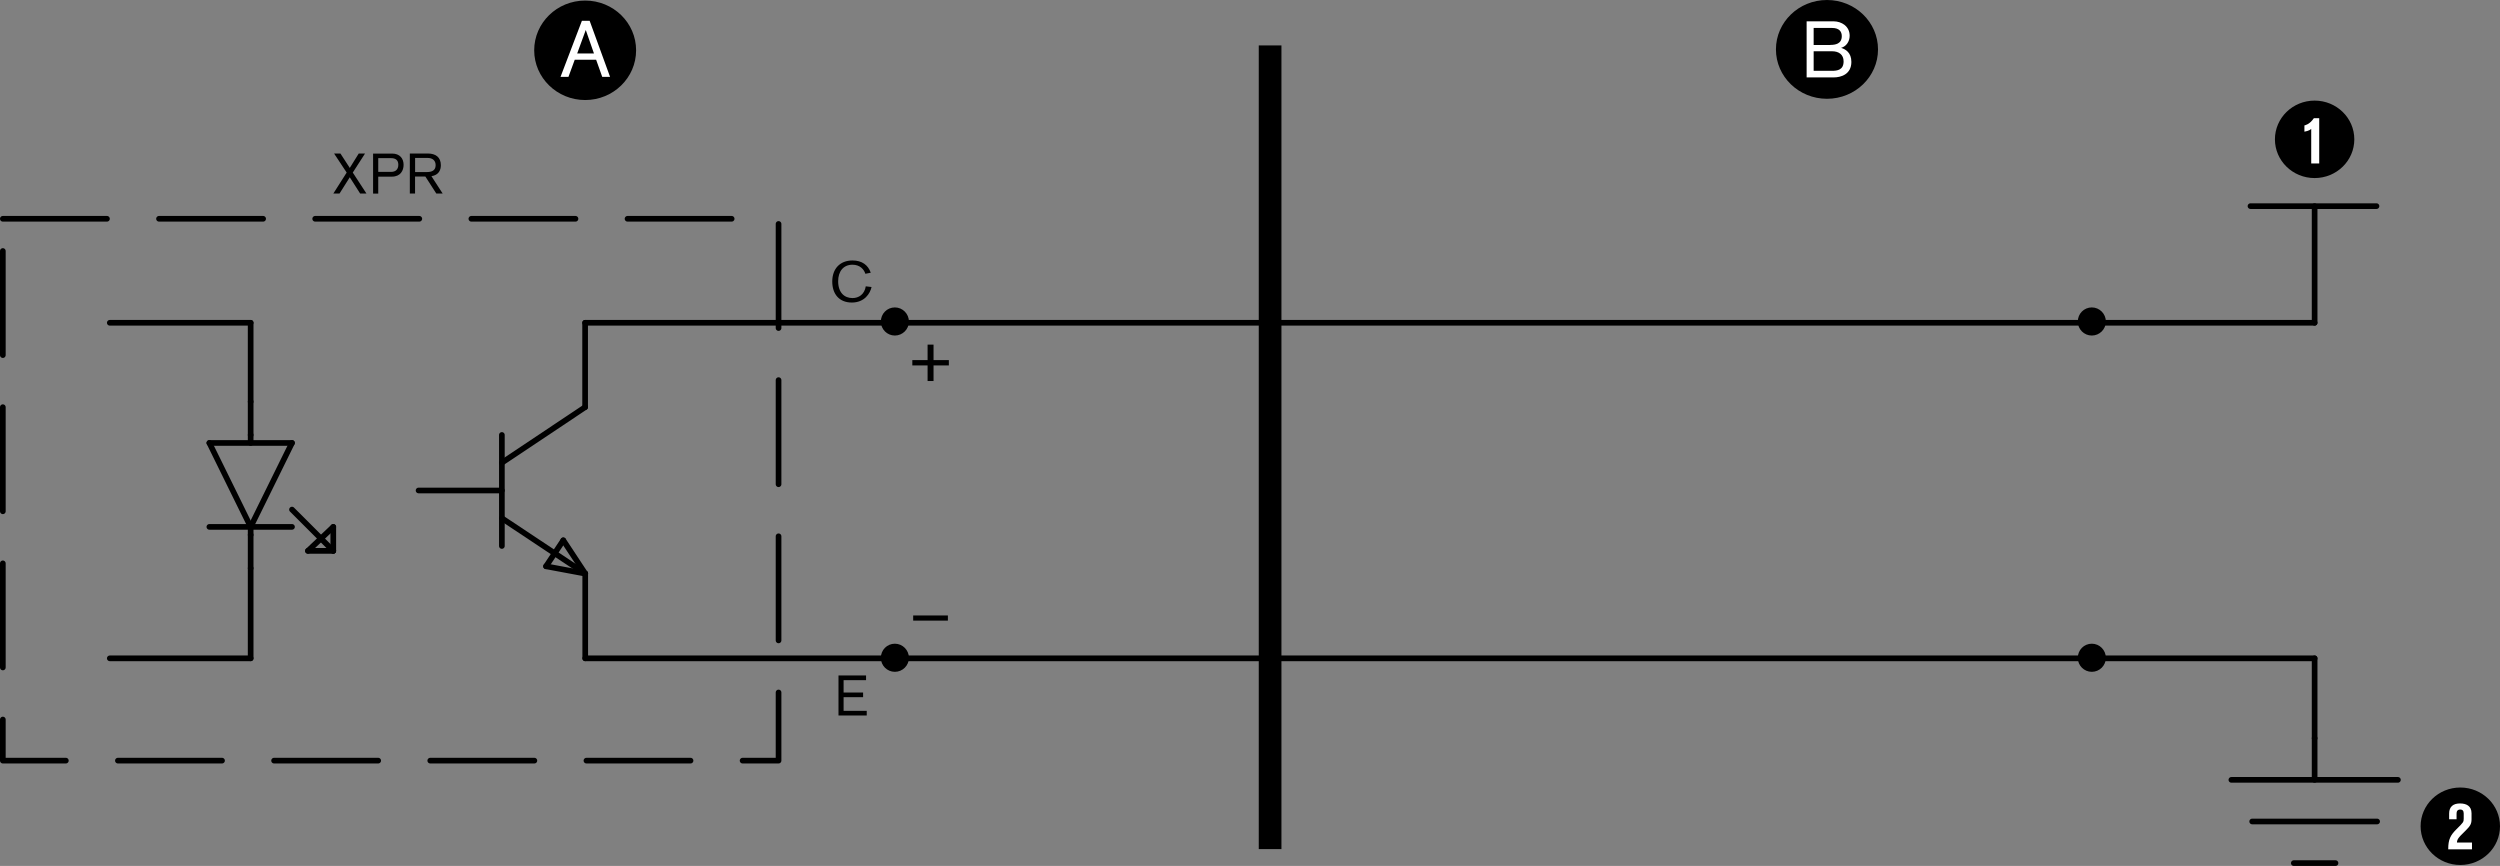 <?xml version="1.0" encoding="UTF-8"?><svg id="Layer_1" xmlns="http://www.w3.org/2000/svg" viewBox="0 0 440.85 152.7"><rect x="0" y="0" width="440.85" height="152.7" fill="#808080" stroke="none"/><defs><style>.cls-1{fill:#fff;}.cls-2,.cls-3,.cls-4{stroke-linecap:round;stroke-linejoin:round;}.cls-2,.cls-3,.cls-4,.cls-5{stroke:#000;}.cls-2,.cls-4,.cls-5{fill:none;}.cls-4{stroke-dasharray:0 0 18.36 9.18;}.cls-5{stroke-width:4px;}</style></defs><g id="COMPONENT"><rect class="cls-4" x=".5" y="38.58" width="136.79" height="95.55"/><line class="cls-2" x1="103.2" y1="116.09" x2="408.16" y2="116.09"/><line class="cls-2" x1="103.18" y1="56.92" x2="408.16" y2="56.92"/><line class="cls-2" x1="44.2" y1="100.2" x2="44.2" y2="116.09"/><line class="cls-2" x1="44.2" y1="116.09" x2="19.36" y2="116.09"/><line class="cls-2" x1="44.2" y1="56.92" x2="19.36" y2="56.92"/><line class="cls-2" x1="51.49" y1="78.11" x2="44.2" y2="92.91"/><line class="cls-2" x1="44.2" y1="92.91" x2="36.92" y2="78.11"/><line class="cls-2" x1="36.92" y1="92.91" x2="51.49" y2="92.91"/><line class="cls-2" x1="44.2" y1="94.32" x2="44.2" y2="92.91"/><line class="cls-2" x1="44.2" y1="100.2" x2="44.2" y2="94.32"/><line class="cls-2" x1="58.77" y1="97.14" x2="51.49" y2="89.86"/><line class="cls-2" x1="54.3" y1="97.14" x2="58.77" y2="92.91"/><line class="cls-2" x1="58.77" y1="97.14" x2="54.3" y2="97.14"/><line class="cls-2" x1="58.77" y1="97.14" x2="58.77" y2="92.91"/><line class="cls-2" x1="36.92" y1="78.11" x2="51.49" y2="78.11"/><line class="cls-2" x1="44.2" y1="76.7" x2="44.2" y2="78.11"/><line class="cls-2" x1="44.2" y1="76.7" x2="44.2" y2="70.83"/><line class="cls-2" x1="44.2" y1="70.83" x2="44.2" y2="56.92"/><line class="cls-2" x1="103.2" y1="101.15" x2="103.2" y2="116.09"/><line class="cls-2" x1="88.5" y1="76.7" x2="88.5" y2="96.28"/><line class="cls-2" x1="103.2" y1="101.15" x2="88.5" y2="91.38"/><line class="cls-2" x1="96.29" y1="99.86" x2="99.33" y2="95.28"/><line class="cls-2" x1="103.2" y1="101.15" x2="96.29" y2="99.86"/><line class="cls-2" x1="103.2" y1="101.15" x2="99.33" y2="95.28"/><line class="cls-2" x1="103.18" y1="71.8" x2="88.5" y2="81.6"/><line class="cls-2" x1="88.5" y1="86.49" x2="73.81" y2="86.49"/><line class="cls-2" x1="103.18" y1="71.8" x2="103.18" y2="56.92"/><line class="cls-2" x1="408.16" y1="116.09" x2="408.16" y2="130.18"/><line class="cls-2" x1="396.85" y1="36.35" x2="419.07" y2="36.35"/><line class="cls-2" x1="408.16" y1="56.92" x2="408.16" y2="36.35"/><line class="cls-2" x1="408.16" y1="130.18" x2="408.16" y2="137.52"/><line class="cls-2" x1="393.48" y1="137.52" x2="422.85" y2="137.52"/><line class="cls-2" x1="397.15" y1="144.86" x2="419.18" y2="144.86"/><line class="cls-2" x1="404.49" y1="152.2" x2="411.84" y2="152.2"/><path class="cls-3" d="M155.83,56.7c0,1.08.88,1.97,1.97,1.97s1.98-.89,1.98-1.97-.88-1.99-1.98-1.99-1.97.89-1.97,1.99Z"/><path class="cls-3" d="M155.83,116c0,1.08.88,1.97,1.97,1.97s1.98-.89,1.98-1.97-.88-1.99-1.98-1.99-1.97.89-1.97,1.99Z"/><path class="cls-3" d="M366.9,56.7c0,1.08.88,1.97,1.97,1.97s1.98-.89,1.98-1.97-.88-1.99-1.98-1.99-1.97.89-1.97,1.99Z"/><path class="cls-3" d="M366.9,116c0,1.08.88,1.97,1.97,1.97s1.98-.89,1.98-1.97-.88-1.99-1.98-1.99-1.97.89-1.97,1.99Z"/></g><path d="M164.62,64.44v2.75h-1.05v-2.75h-2.69v-.94h2.69v-2.73h1.05v2.73h2.7v.94h-2.7Z"/><path d="M161.03,109.44v-.91h6.12v.91h-6.12Z"/><path d="M153.69,50.61c-.24,1.14-1.25,2.74-3.48,2.74s-3.45-1.5-3.45-3.71,1.33-3.71,3.57-3.71c1.68,0,2.75.81,3.22,2.16l-.95.19c-.25-.79-.96-1.6-2.28-1.6-1.61,0-2.52,1.19-2.52,2.91,0,2.02,1.11,2.97,2.53,2.97,1.1,0,2.11-.64,2.34-2.07l1.02.12h0Z"/><path d="M147.86,126.17v-7.06h4.86v.83h-3.96v2.18h3.44v.82h-3.44v2.41h4.08v.82h-4.98Z"/><path d="M415.16,24.57c0,3.77-3.13,6.83-7,6.83s-7-3.06-7-6.83,3.13-6.83,7-6.83,7,3.06,7,6.83h0Z"/><path class="cls-1" d="M407.56,28.81v-6.08c-.11.1-.42.36-1.2.49v-1.1c.12-.05.88-.13,1.67-1.28h.94v7.98h-1.41Z"/><path d="M440.85,145.7c0,3.77-3.13,6.83-7,6.83s-7-3.06-7-6.83,3.13-6.83,7-6.83,7,3.06,7,6.83h0Z"/><path class="cls-1" d="M431.72,149.77v-.05c0-1.71.4-2.45,1.46-3.5,1.2-1.19,1.27-1.26,1.27-1.86v-.91c0-.47-.22-.7-.59-.7-.58,0-.67.38-.67.77v.95h-1.31v-1.01c0-1.22.73-1.78,1.91-1.78,1.1,0,2.04.42,2.04,1.73v1.06c0,.83-.25,1.2-.98,1.93l-.71.71c-.41.41-.88.86-.88,1.46h2.65v1.2h-4.2.01Z"/><line class="cls-5" x1="223.97" y1="8.01" x2="223.97" y2="149.73"/><path d="M112.17,8.87c0,4.84-4.02,8.77-8.98,8.77s-8.99-3.93-8.99-8.77S98.22.1,103.19.1s8.98,3.93,8.98,8.77h0Z"/><path class="cls-1" d="M106.2,13.56l-1.08-3.03h-3.77l-1.11,3.03h-1.4l3.77-9.89h1.37l3.6,9.89h-1.39.01ZM103.29,5.3l-1.51,4.13h2.96l-1.44-4.13h0Z"/><path d="M331.17,8.71c0,4.81-4.03,8.71-9,8.71s-9-3.9-9-8.71,4.03-8.71,9-8.71,9,3.9,9,8.71h0Z"/><path class="cls-1" d="M318.58,3.76h4.75c1.41,0,2.84.88,2.84,2.54,0,1.01-.59,1.88-1.51,2.14.79.24,1.81.83,1.81,2.48,0,2.2-1.86,2.73-3.1,2.73h-4.79V3.76h0ZM322.75,7.92c.88,0,2.03-.17,2.03-1.55,0-.81-.46-1.44-1.7-1.44h-3.26v3h2.93ZM323.03,12.49c.97,0,2.07-.15,2.07-1.67,0-1.19-.84-1.78-2.03-1.78h-3.25v3.45h3.21Z"/><path d="M63.51,34.13l-1.83-2.87-1.81,2.87h-1.09l2.35-3.7-2.22-3.36h1.12l1.65,2.54,1.58-2.54h1.11l-2.16,3.36,2.41,3.7h-1.11Z"/><path d="M69.14,27.08c1.37,0,2.03.88,2.03,1.99,0,.98-.53,2.08-2.06,2.08h-2.41v2.99h-.91v-7.06h3.35ZM68.97,30.31c.75,0,1.27-.4,1.27-1.26s-.54-1.16-1.26-1.16h-2.28v2.42s2.27,0,2.27,0Z"/><path d="M76.94,34.13l-1.93-3h-1.82v3h-.92v-7.06h3.18c1.35,0,2.29.64,2.29,2.06,0,.86-.37,1.73-1.66,1.94l1.98,3.06h-1.12,0ZM75.28,30.34c.81,0,1.54-.24,1.54-1.21,0-.79-.51-1.28-1.41-1.28h-2.21v2.49h2.08Z"/></svg>